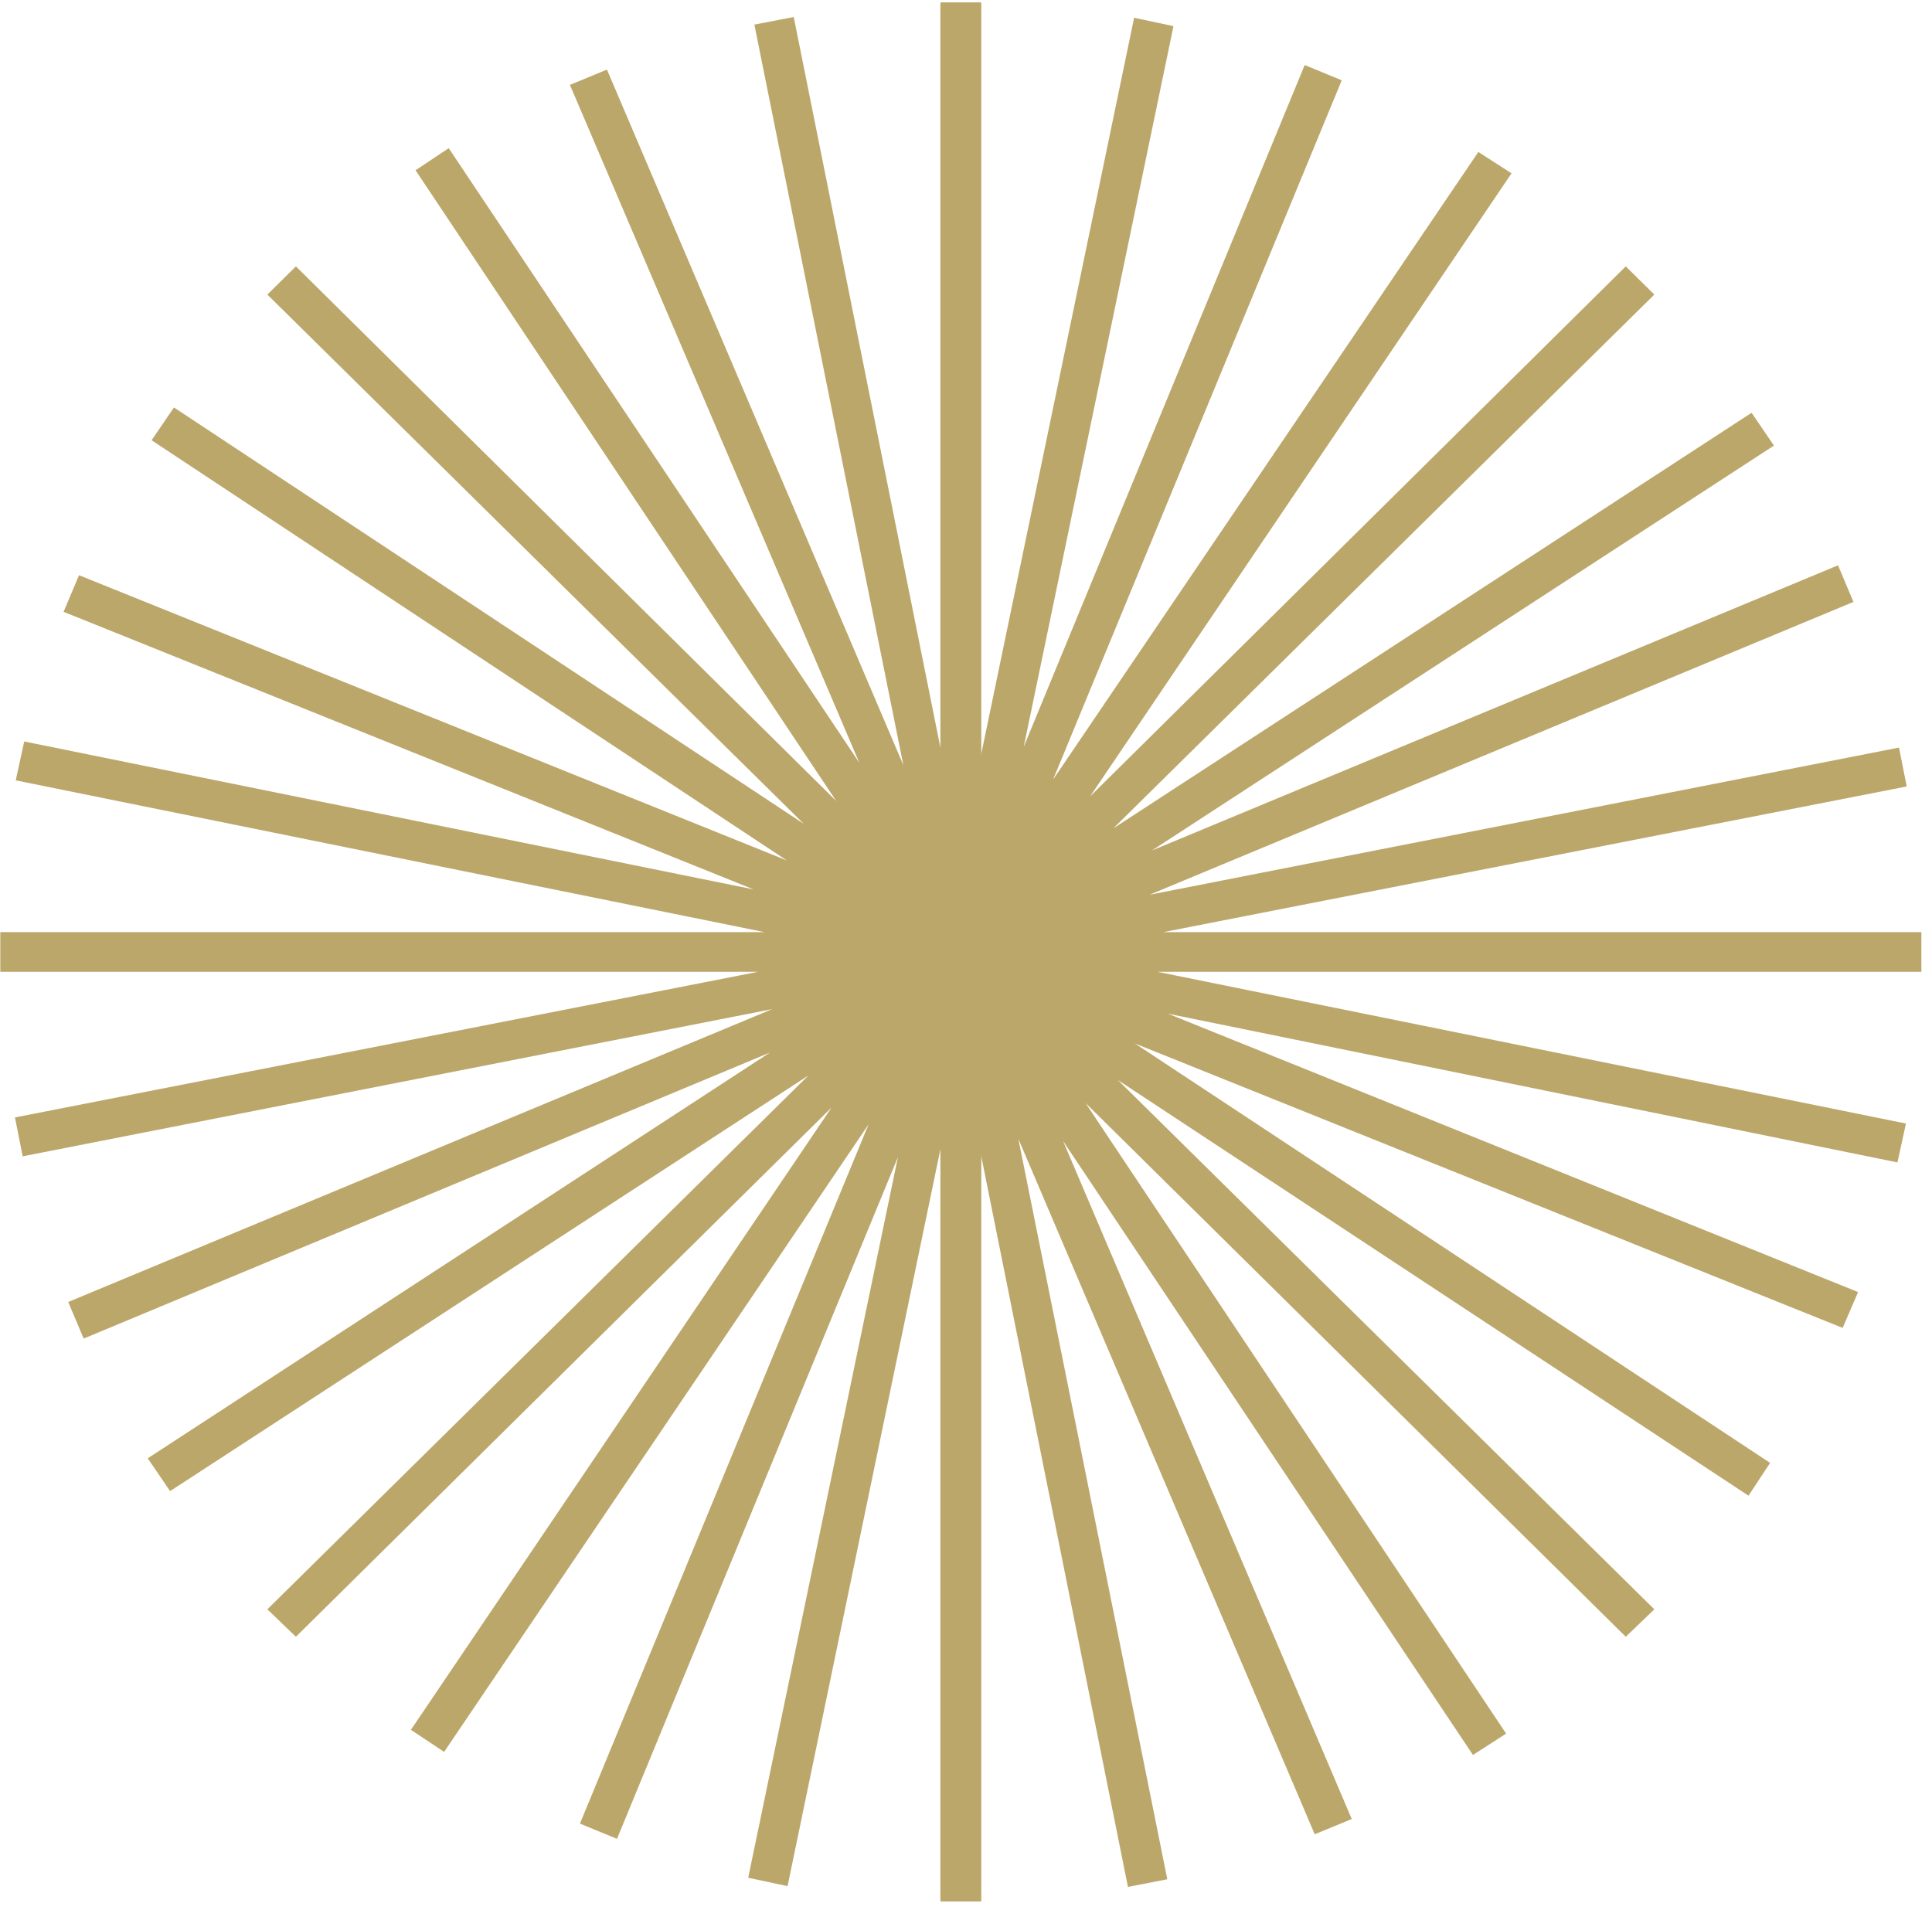 <?xml version="1.0" encoding="UTF-8"?> <svg xmlns="http://www.w3.org/2000/svg" width="177" height="175" viewBox="0 0 177 175" fill="none"> <g clip-path="url(#clip0)"> <path d="M86.153 104.978L86.153 174.229L89.83 174.229L89.83 105.607L103.336 172.901L106.942 172.202L93.295 104.349L120.448 168.079L123.842 166.682L97.396 104.559L134.944 160.812L137.984 158.855L99.447 101.065L148.945 149.981L151.561 147.465L102.417 98.969L160.188 137.053L162.168 134.048L103.972 95.614L168.814 121.679L170.229 118.395L107.013 92.889L173.835 106.516L174.613 102.952L106.023 89.046L176.027 89.046L176.027 85.412L106.589 85.412L174.684 72.065L173.976 68.501L105.316 81.988L169.804 55.154L168.39 51.8L105.528 77.935L162.521 40.829L160.471 37.824L101.992 75.908L151.561 26.993L148.945 24.407L99.871 72.974L138.479 15.882L135.439 13.925L96.477 71.436L122.923 7.357L119.529 5.959L93.79 68.431L107.508 2.395L103.902 1.626L89.83 69.41L89.83 0.229L86.153 0.229L86.153 68.851L86.153 104.978Z" fill="#BCA76B"></path> <path d="M89.901 69.41L89.901 0.229L86.224 0.229L86.224 68.851L72.718 1.557L69.112 2.255L82.759 70.108L55.606 6.378L52.212 7.776L78.728 69.899L41.11 13.576L38.07 15.602L76.607 73.393L27.109 24.407L24.493 26.993L73.637 75.489L15.937 37.335L13.886 40.34L72.082 78.843L7.24 52.708L5.825 56.063L69.041 81.499L2.219 67.942L1.441 71.506L70.031 85.412L0.027 85.412L0.027 89.046L69.465 89.046L1.371 102.393L2.078 105.957L70.738 92.47L6.25 119.304L7.664 122.658L70.526 96.453L13.533 133.629L15.584 136.634L74.062 98.549L24.493 147.465L27.109 149.981L76.183 101.484L37.645 158.506L40.686 160.532L79.577 103.022L53.131 167.101L56.525 168.499L82.264 106.026L68.546 172.063L72.152 172.831L86.224 104.978L86.224 174.229L89.901 174.229L89.901 105.607L89.901 69.41Z" fill="#BCA76B"></path> </g> <defs> <clipPath id="clip0"> <rect width="174" height="176" fill="white" transform="translate(176.027 0.229) rotate(90)"></rect> </clipPath> </defs> </svg> 